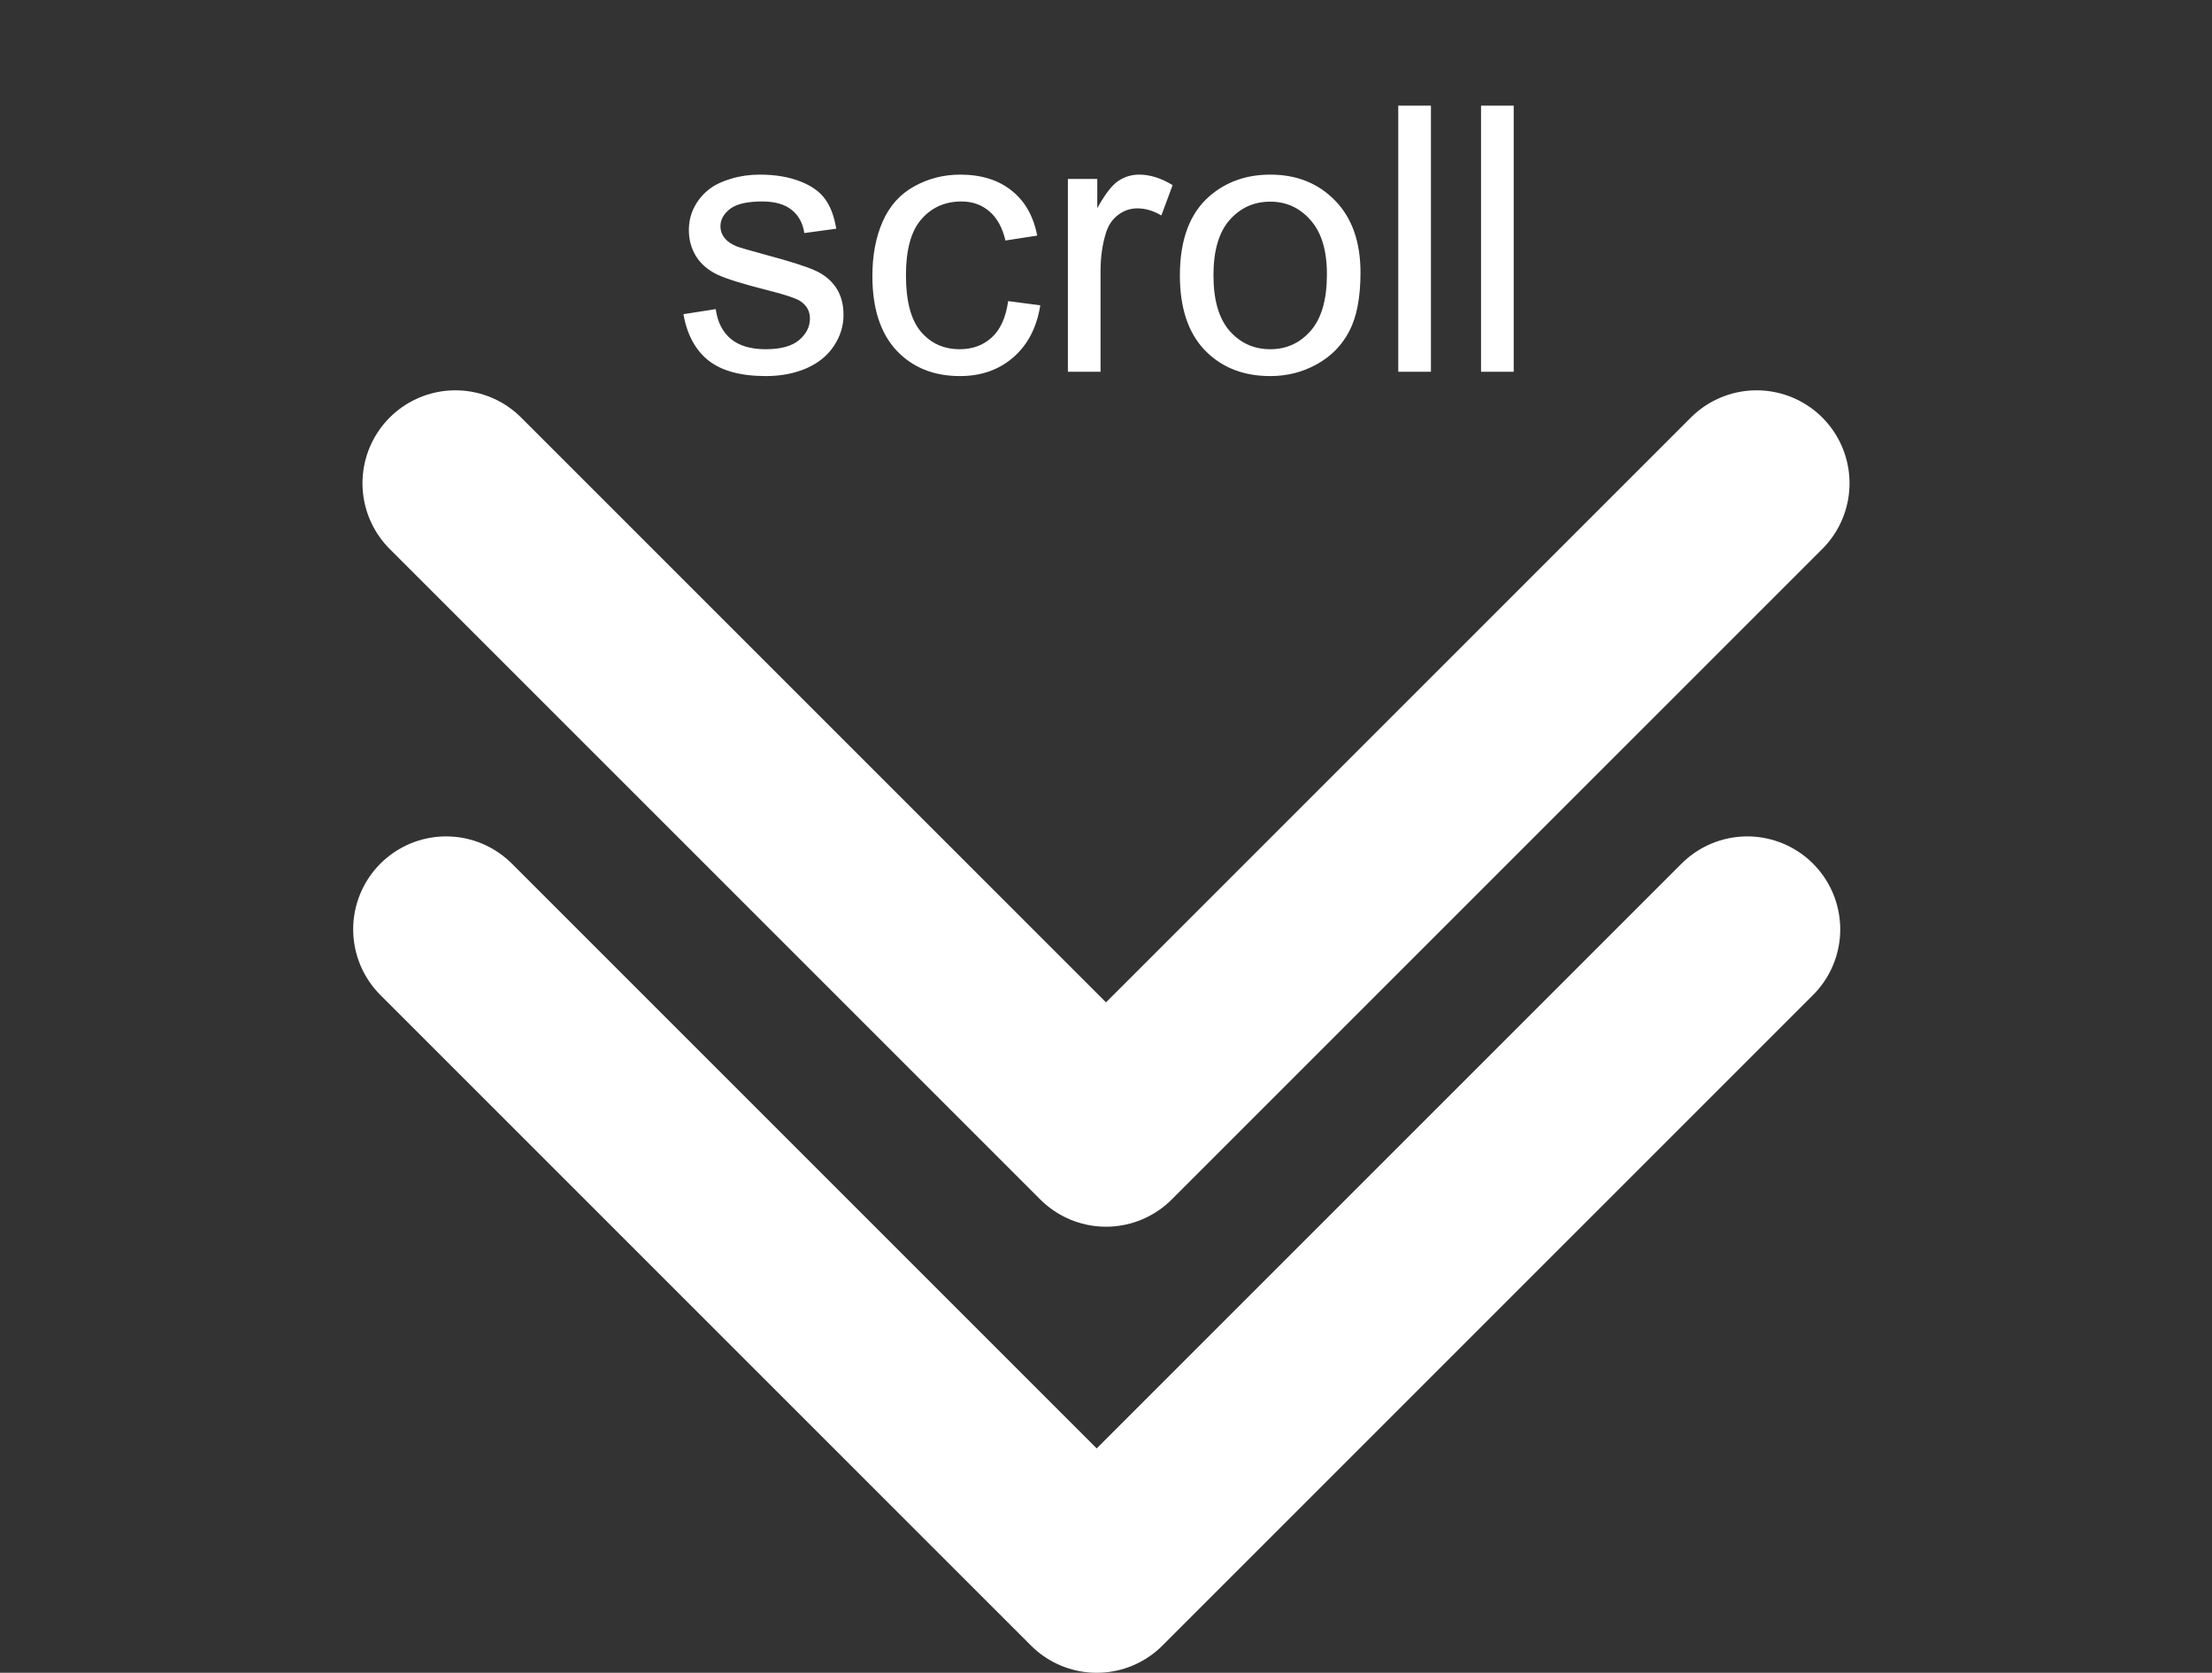 <svg width="119" height="90" viewBox="0 0 119 90" fill="none" xmlns="http://www.w3.org/2000/svg">
<rect x="0" y="0" width="119" height="90" fill="#333333" stroke="none"/>
<path d="M24.5 26L59.5 61L94.5 26" stroke="white" stroke-width="10" stroke-linecap="round" stroke-linejoin="round"/>
<path d="M24 50L59 85L94 50" stroke="white" stroke-width="10" stroke-linecap="round" stroke-linejoin="round"/>
<path d="M36.766 16.904L38.504 16.631C38.602 17.328 38.872 17.861 39.315 18.232C39.764 18.604 40.389 18.789 41.19 18.789C41.997 18.789 42.596 18.626 42.986 18.301C43.377 17.969 43.572 17.581 43.572 17.139C43.572 16.741 43.4 16.429 43.055 16.201C42.814 16.045 42.215 15.846 41.258 15.605C39.969 15.28 39.074 15 38.572 14.766C38.078 14.525 37.7 14.196 37.44 13.779C37.185 13.356 37.059 12.891 37.059 12.383C37.059 11.921 37.163 11.494 37.371 11.104C37.586 10.706 37.876 10.378 38.24 10.117C38.514 9.915 38.885 9.746 39.353 9.609C39.829 9.466 40.337 9.395 40.877 9.395C41.691 9.395 42.404 9.512 43.016 9.746C43.634 9.98 44.09 10.3 44.383 10.703C44.676 11.1 44.878 11.634 44.988 12.305L43.27 12.539C43.191 12.005 42.964 11.588 42.586 11.289C42.215 10.99 41.688 10.84 41.004 10.84C40.197 10.84 39.62 10.973 39.275 11.24C38.93 11.507 38.758 11.82 38.758 12.178C38.758 12.406 38.829 12.611 38.973 12.793C39.116 12.982 39.34 13.138 39.647 13.262C39.822 13.327 40.34 13.477 41.199 13.711C42.443 14.043 43.309 14.316 43.797 14.531C44.292 14.74 44.679 15.046 44.959 15.449C45.239 15.853 45.379 16.354 45.379 16.953C45.379 17.539 45.206 18.092 44.861 18.613C44.523 19.128 44.031 19.528 43.387 19.814C42.742 20.094 42.013 20.234 41.199 20.234C39.852 20.234 38.823 19.954 38.113 19.395C37.41 18.835 36.961 18.005 36.766 16.904ZM54.236 16.201L55.965 16.426C55.776 17.617 55.291 18.551 54.51 19.229C53.735 19.899 52.781 20.234 51.648 20.234C50.229 20.234 49.087 19.772 48.221 18.848C47.361 17.917 46.932 16.585 46.932 14.854C46.932 13.734 47.117 12.754 47.488 11.914C47.859 11.074 48.422 10.446 49.178 10.029C49.94 9.606 50.766 9.395 51.658 9.395C52.785 9.395 53.706 9.681 54.422 10.254C55.138 10.82 55.597 11.628 55.799 12.676L54.09 12.94C53.927 12.243 53.637 11.719 53.221 11.367C52.81 11.016 52.312 10.84 51.727 10.84C50.841 10.84 50.122 11.159 49.568 11.797C49.015 12.428 48.738 13.431 48.738 14.805C48.738 16.198 49.005 17.21 49.539 17.842C50.073 18.473 50.77 18.789 51.629 18.789C52.319 18.789 52.895 18.578 53.357 18.154C53.82 17.731 54.113 17.08 54.236 16.201ZM57.449 20V9.629H59.031V11.201C59.435 10.466 59.806 9.98 60.145 9.746C60.49 9.512 60.867 9.395 61.277 9.395C61.87 9.395 62.472 9.583 63.084 9.961L62.478 11.592C62.049 11.338 61.619 11.211 61.19 11.211C60.805 11.211 60.46 11.328 60.154 11.562C59.848 11.79 59.63 12.109 59.5 12.52C59.305 13.145 59.207 13.828 59.207 14.57V20H57.449ZM63.475 14.815C63.475 12.894 64.008 11.471 65.076 10.547C65.968 9.779 67.055 9.395 68.338 9.395C69.764 9.395 70.929 9.863 71.834 10.801C72.739 11.732 73.191 13.021 73.191 14.668C73.191 16.003 72.99 17.054 72.586 17.822C72.189 18.584 71.606 19.176 70.838 19.6C70.076 20.023 69.243 20.234 68.338 20.234C66.886 20.234 65.711 19.769 64.812 18.838C63.921 17.907 63.475 16.566 63.475 14.815ZM65.281 14.815C65.281 16.143 65.571 17.139 66.15 17.803C66.73 18.46 67.459 18.789 68.338 18.789C69.21 18.789 69.936 18.457 70.516 17.793C71.095 17.129 71.385 16.116 71.385 14.756C71.385 13.473 71.092 12.503 70.506 11.846C69.926 11.182 69.204 10.85 68.338 10.85C67.459 10.85 66.73 11.178 66.15 11.836C65.571 12.493 65.281 13.486 65.281 14.815ZM75.223 20V5.684H76.981V20H75.223ZM79.676 20V5.684H81.434V20H79.676Z" fill="white"/>
</svg>
